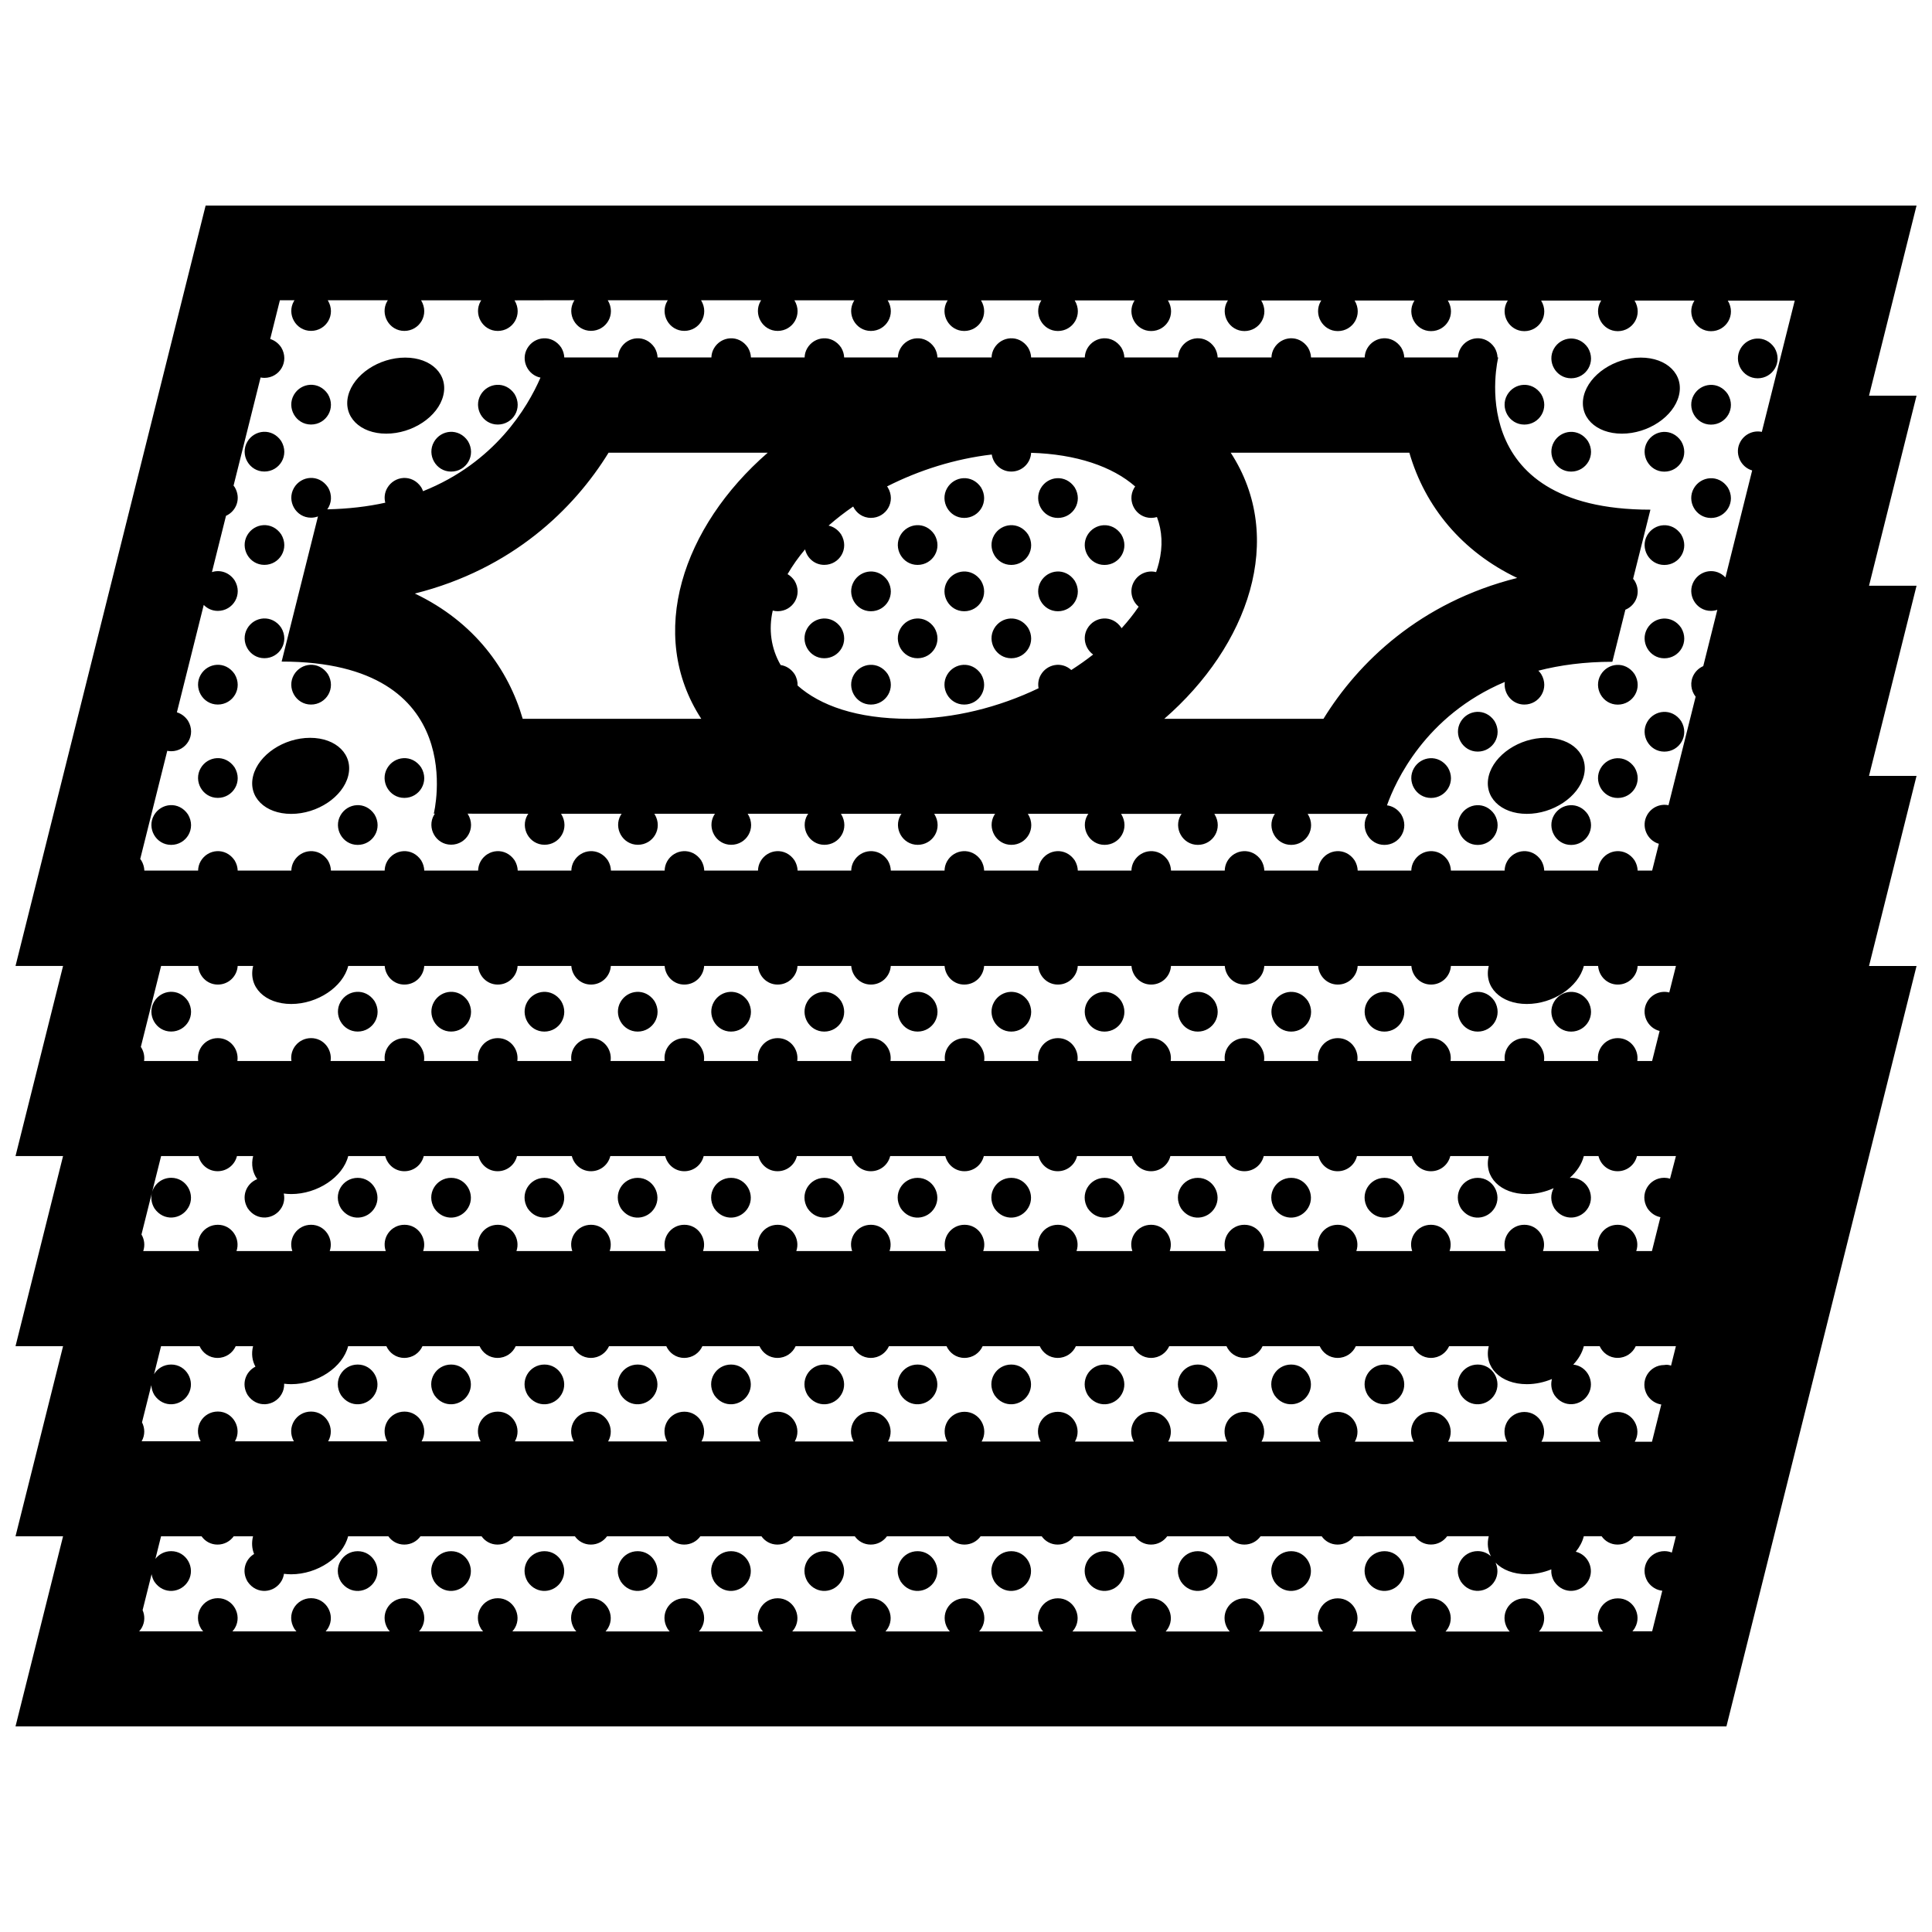 <?xml version="1.0" encoding="UTF-8"?>
<!-- Uploaded to: SVG Repo, www.svgrepo.com, Generator: SVG Repo Mixer Tools -->
<svg width="800px" height="800px" version="1.1" viewBox="144 144 512 512" xmlns="http://www.w3.org/2000/svg">
 <defs>
  <clipPath id="a">
   <path d="m148.09 198h503.81v404h-503.81z"/>
  </clipPath>
 </defs>
 <g clip-path="url(#a)">
  <path d="m243.34 562.95c-1.875 3.25-6.586 3.773-8.996 0.215-2.262-3.754 0.438-8.082 4.453-8.082 4.055-0.004 6.516 4.445 4.543 7.867zm-4.539-57.332c-4.016 0-6.715 4.324-4.453 8.082 2.414 3.559 7.125 3.027 8.996-0.223 1.969-3.41-0.492-7.859-4.543-7.859zm4.539-41.605c1.977-3.422-0.488-7.871-4.539-7.871-4.016 0-6.715 4.324-4.453 8.082 2.41 3.562 7.117 3.039 8.992-0.211zm20.211 91.066c-4.016 0-6.715 4.328-4.453 8.082 2.414 3.559 7.125 3.031 8.996-0.215 1.973-3.418-0.484-7.867-4.543-7.867zm0-49.461c-4.016 0-6.715 4.324-4.453 8.082 2.414 3.559 7.125 3.027 8.996-0.223 1.973-3.41-0.484-7.859-4.543-7.859zm4.547-41.605c1.977-3.422-0.488-7.871-4.539-7.871-4.016 0-6.715 4.324-4.453 8.082 2.41 3.562 7.117 3.039 8.992-0.211zm20.188 91.066c-4.016 0-6.715 4.328-4.453 8.082 2.414 3.559 7.125 3.031 8.996-0.215 1.969-3.418-0.492-7.867-4.543-7.867zm0-49.461c-4.016 0-6.715 4.324-4.453 8.082 2.414 3.559 7.125 3.027 8.996-0.223 1.969-3.41-0.492-7.859-4.543-7.859zm4.539-41.605c1.977-3.422-0.488-7.871-4.539-7.871-4.016 0-6.715 4.324-4.453 8.082 2.41 3.562 7.117 3.039 8.992-0.211zm20.168 91.066c-4.016 0-6.715 4.328-4.453 8.082 2.414 3.559 7.125 3.031 8.996-0.215 1.969-3.418-0.488-7.867-4.543-7.867zm0-49.461c-4.016 0-6.715 4.324-4.453 8.082 2.414 3.559 7.125 3.027 8.996-0.223 1.969-3.41-0.488-7.859-4.543-7.859zm4.539-41.605c1.977-3.422-0.488-7.871-4.539-7.871-4.016 0-6.715 4.324-4.453 8.082 2.41 3.562 7.121 3.039 8.992-0.211zm20.203 91.066c-4.016 0-6.715 4.328-4.453 8.082 2.414 3.559 7.125 3.031 8.996-0.215 1.969-3.418-0.492-7.867-4.543-7.867zm0-49.461c-4.016 0-6.715 4.324-4.453 8.082 2.414 3.559 7.125 3.027 8.996-0.223 1.969-3.41-0.492-7.859-4.543-7.859zm4.539-41.605c1.977-3.422-0.488-7.871-4.539-7.871-4.016 0-6.715 4.324-4.453 8.082 2.41 3.562 7.121 3.039 8.992-0.211zm20.188 91.066c-4.016 0-6.715 4.328-4.453 8.082 2.414 3.559 7.125 3.031 8.996-0.215 1.969-3.418-0.488-7.867-4.543-7.867zm0-49.461c-4.016 0-6.715 4.324-4.453 8.082 2.414 3.559 7.125 3.027 8.996-0.223 1.969-3.41-0.488-7.859-4.543-7.859zm4.543-41.605c1.977-3.422-0.488-7.871-4.539-7.871-4.016 0-6.715 4.324-4.453 8.082 2.406 3.562 7.117 3.039 8.992-0.211zm20.164 91.066c-4.016 0-6.715 4.328-4.453 8.082 2.414 3.559 7.125 3.031 8.996-0.215 1.969-3.418-0.488-7.867-4.543-7.867zm0-49.461c-4.016 0-6.715 4.324-4.453 8.082 2.414 3.559 7.125 3.027 8.996-0.223 1.969-3.41-0.488-7.859-4.543-7.859zm4.543-41.605c1.969-3.422-0.488-7.871-4.543-7.871-4.016 0-6.715 4.324-4.453 8.082 2.41 3.562 7.121 3.039 8.996-0.211zm20.285 91.066c-4.016 0-6.715 4.328-4.457 8.082 2.418 3.559 7.125 3.031 8.996-0.215 1.973-3.418-0.484-7.867-4.539-7.867zm0-49.461c-4.016 0-6.715 4.324-4.457 8.082 2.418 3.559 7.125 3.027 8.996-0.223 1.973-3.41-0.484-7.859-4.539-7.859zm4.539-41.605c1.977-3.422-0.488-7.871-4.539-7.871-4.016 0-6.715 4.324-4.457 8.082 2.418 3.562 7.121 3.039 8.996-0.211zm20.188 91.066c-4.016 0-6.715 4.328-4.457 8.082 2.418 3.559 7.125 3.031 8.996-0.215 1.973-3.418-0.484-7.867-4.539-7.867zm0-49.461c-4.016 0-6.715 4.324-4.457 8.082 2.418 3.559 7.125 3.027 8.996-0.223 1.973-3.41-0.484-7.859-4.539-7.859zm4.539-41.605c1.977-3.422-0.488-7.871-4.539-7.871-4.016 0-6.715 4.324-4.457 8.082 2.422 3.562 7.121 3.039 8.996-0.211zm20.168 91.066c-4.016 0-6.715 4.328-4.457 8.082 2.414 3.559 7.125 3.031 8.996-0.215 1.973-3.418-0.484-7.867-4.539-7.867zm0-49.461c-4.016 0-6.715 4.324-4.457 8.082 2.414 3.559 7.125 3.027 8.996-0.223 1.973-3.41-0.484-7.859-4.539-7.859zm4.543-41.605c1.977-3.422-0.488-7.871-4.539-7.871-4.016 0-6.715 4.324-4.457 8.082 2.41 3.562 7.121 3.039 8.996-0.211zm20.199 91.066c-4.019 0-6.715 4.328-4.453 8.082 2.414 3.559 7.117 3.031 8.992-0.215 1.973-3.418-0.488-7.867-4.539-7.867zm0-49.461c-4.019 0-6.715 4.324-4.453 8.082 2.414 3.559 7.117 3.027 8.992-0.223 1.973-3.41-0.488-7.859-4.539-7.859zm4.543-41.605c1.977-3.422-0.492-7.871-4.539-7.871-4.019 0-6.715 4.324-4.453 8.082 2.406 3.562 7.117 3.039 8.992-0.211zm20.188 91.066c-4.019 0-6.715 4.328-4.453 8.082 2.414 3.559 7.117 3.031 8.992-0.215 1.977-3.418-0.492-7.867-4.539-7.867zm0-49.461c-4.019 0-6.715 4.324-4.453 8.082 2.414 3.559 7.117 3.027 8.992-0.223 1.977-3.41-0.492-7.859-4.539-7.859zm4.539-41.605c1.977-3.422-0.492-7.871-4.539-7.871-4.019 0-6.715 4.324-4.453 8.082 2.406 3.562 7.117 3.039 8.992-0.211zm20.164 41.605c-4.016 0-6.711 4.324-4.453 8.082 2.414 3.559 7.125 3.027 8.996-0.223 1.969-3.41-0.484-7.859-4.543-7.859zm4.543-41.605c1.969-3.422-0.488-7.871-4.543-7.871-4.016 0-6.711 4.324-4.453 8.082 2.418 3.562 7.121 3.039 8.996-0.211zm69.652-219.76c4.016 0 6.715-4.328 4.453-8.086-2.414-3.559-7.125-3.027-8.996 0.215-1.973 3.422 0.488 7.871 4.543 7.871zm-16.914 4.406c-1.977 3.422 0.488 7.871 4.539 7.871 4.016 0 6.723-4.328 4.457-8.082-2.41-3.562-7.121-3.035-8.996 0.211zm0 24.738c-1.977 3.414 0.488 7.871 4.539 7.871 4.016 0 6.723-4.328 4.457-8.086-2.41-3.562-7.121-3.027-8.996 0.215zm-12.363-12.277c-1.969 3.422 0.492 7.871 4.543 7.871 4.016 0 6.715-4.328 4.453-8.082-2.41-3.562-7.121-3.039-8.996 0.211zm0 24.73c-1.969 3.422 0.492 7.871 4.543 7.871 4.016 0 6.715-4.324 4.453-8.082-2.41-3.562-7.121-3.031-8.996 0.211zm0 24.734c-1.969 3.422 0.492 7.871 4.543 7.871 4.016 0 6.715-4.328 4.453-8.086-2.41-3.559-7.121-3.031-8.996 0.215zm0 24.734c-1.969 3.422 0.492 7.871 4.543 7.871 4.016 0 6.715-4.328 4.453-8.086-2.41-3.559-7.121-3.027-8.996 0.215zm-12.34-12.457c-1.98 3.422 0.484 7.871 4.535 7.871 4.019 0 6.723-4.328 4.457-8.082-2.414-3.562-7.121-3.035-8.992 0.211zm0 24.738c-1.98 3.422 0.484 7.871 4.535 7.871 4.019 0 6.723-4.324 4.457-8.082-2.414-3.562-7.121-3.035-8.992 0.211zm-7.824-103.35c4.016 0 6.715-4.328 4.453-8.086-2.414-3.559-7.125-3.027-8.996 0.215-1.969 3.422 0.488 7.871 4.543 7.871zm0 24.73c4.016 0 6.715-4.328 4.453-8.082-2.414-3.559-7.125-3.031-8.996 0.215-1.969 3.418 0.488 7.867 4.543 7.867zm-4.543 91.07c-1.969 3.422 0.492 7.871 4.543 7.871 4.016 0 6.715-4.324 4.453-8.082-2.418-3.562-7.121-3.035-8.996 0.211zm4.543 57.34c4.016 0 6.715-4.328 4.453-8.086-2.414-3.551-7.125-3.027-8.996 0.223-1.969 3.414 0.488 7.863 4.543 7.863zm-12.398-160.87c4.019 0 6.723-4.328 4.457-8.082-2.414-3.559-7.125-3.031-8.992 0.215-1.977 3.422 0.48 7.867 4.535 7.867zm-12.355 86.664c4.016 0 6.715-4.328 4.453-8.086-2.414-3.559-7.117-3.027-8.992 0.215-1.977 3.422 0.48 7.871 4.539 7.871zm-4.539 16.863c-1.977 3.422 0.488 7.871 4.539 7.871 4.016 0 6.715-4.324 4.453-8.082-2.418-3.562-7.121-3.035-8.992 0.211zm4.539 57.34c4.016 0 6.715-4.328 4.453-8.086-2.414-3.551-7.117-3.027-8.992 0.223-1.977 3.414 0.48 7.863 4.539 7.863zm-16.906-69.793c-1.98 3.422 0.484 7.871 4.535 7.871 4.019 0 6.723-4.324 4.457-8.082-2.41-3.562-7.121-3.035-8.992 0.211zm-7.824 69.793c4.016 0 6.715-4.328 4.453-8.086-2.414-3.551-7.117-3.027-8.992 0.223-1.973 3.414 0.484 7.863 4.539 7.863zm-24.703 0c4.016 0 6.715-4.328 4.453-8.086-2.414-3.551-7.117-3.027-8.992 0.223-1.977 3.414 0.48 7.863 4.539 7.863zm-24.75 0c4.019 0 6.715-4.328 4.453-8.086-2.414-3.551-7.117-3.027-8.992 0.223-1.973 3.414 0.488 7.863 4.539 7.863zm-29.266-131.54c-1.977 3.422 0.492 7.871 4.539 7.871 4.019 0 6.715-4.324 4.453-8.082-2.41-3.562-7.117-3.031-8.992 0.211zm4.539 131.54c4.019 0 6.715-4.328 4.453-8.086-2.414-3.551-7.117-3.027-8.992 0.223-1.973 3.414 0.488 7.863 4.539 7.863zm-16.883-144c-1.977 3.414 0.488 7.871 4.539 7.871 4.016 0 6.723-4.328 4.457-8.086-2.422-3.562-7.121-3.027-8.996 0.215zm0 24.734c-1.977 3.414 0.488 7.871 4.539 7.871 4.016 0 6.723-4.328 4.457-8.086-2.422-3.566-7.121-3.031-8.996 0.215zm-12.363-12.281c-1.969 3.422 0.492 7.871 4.543 7.871 4.016 0 6.711-4.324 4.449-8.082-2.41-3.562-7.117-3.031-8.992 0.211zm0 24.734c-1.969 3.422 0.492 7.871 4.543 7.871 4.016 0 6.711-4.328 4.449-8.086-2.41-3.559-7.117-3.031-8.992 0.215zm4.547 106.81c4.016 0 6.711-4.328 4.449-8.086-2.414-3.551-7.117-3.027-8.992 0.223-1.973 3.414 0.484 7.863 4.543 7.863zm-17.012-144c-1.977 3.414 0.484 7.871 4.539 7.871 4.016 0 6.715-4.328 4.457-8.086-2.41-3.562-7.125-3.027-8.996 0.215zm0 24.734c-1.977 3.414 0.484 7.871 4.539 7.871 4.016 0 6.715-4.328 4.457-8.086-2.41-3.566-7.125-3.031-8.996 0.215zm0 24.73c-1.977 3.422 0.484 7.871 4.539 7.871 4.016 0 6.715-4.328 4.457-8.082-2.41-3.562-7.125-3.035-8.996 0.211zm-12.363-37.012c-1.977 3.422 0.488 7.871 4.539 7.871 4.016 0 6.715-4.324 4.453-8.082-2.41-3.562-7.117-3.031-8.992 0.211zm0 24.734c-1.977 3.422 0.488 7.871 4.539 7.871 4.016 0 6.715-4.328 4.453-8.086-2.41-3.559-7.117-3.031-8.992 0.215zm4.547 106.81c4.016 0 6.715-4.328 4.453-8.086-2.414-3.551-7.125-3.027-8.996 0.223-1.973 3.414 0.484 7.863 4.543 7.863zm-16.91-119.26c-1.977 3.414 0.484 7.871 4.539 7.871 4.016 0 6.715-4.328 4.457-8.086-2.414-3.566-7.125-3.031-8.996 0.215zm0 24.73c-1.977 3.422 0.484 7.871 4.539 7.871 4.016 0 6.715-4.328 4.457-8.082-2.414-3.562-7.125-3.035-8.996 0.211zm-12.363-12.277c-1.977 3.422 0.488 7.871 4.539 7.871 4.019 0 6.715-4.328 4.457-8.086-2.414-3.559-7.121-3.031-8.996 0.215zm4.539 106.81c4.019 0 6.715-4.328 4.457-8.086-2.414-3.551-7.125-3.027-8.996 0.223-1.973 3.414 0.488 7.863 4.539 7.863zm-24.707 0c4.016 0 6.715-4.328 4.453-8.086-2.414-3.551-7.125-3.027-8.996 0.223-1.969 3.414 0.488 7.863 4.543 7.863zm-24.742 0c4.016 0 6.715-4.328 4.453-8.086-2.414-3.551-7.125-3.027-8.992 0.223-1.973 3.414 0.488 7.863 4.539 7.863zm-24.727 0c4.016 0 6.715-4.328 4.453-8.086-2.414-3.551-7.125-3.027-8.996 0.223-1.969 3.414 0.492 7.863 4.543 7.863zm-12.344-160.87c4.016 0 6.715-4.328 4.453-8.082-2.414-3.559-7.125-3.031-8.996 0.215-1.969 3.422 0.488 7.867 4.543 7.867zm-16.902 4.594c-1.977 3.422 0.488 7.871 4.539 7.871 4.016 0 6.715-4.328 4.453-8.082-2.41-3.562-7.121-3.039-8.992 0.211zm4.539 156.27c4.016 0 6.715-4.328 4.453-8.086-2.414-3.551-7.125-3.027-8.992 0.223-1.973 3.414 0.484 7.863 4.539 7.863zm-16.941-69.793c-1.977 3.422 0.488 7.871 4.539 7.871 4.016 0 6.715-4.324 4.453-8.082-2.406-3.562-7.117-3.035-8.992 0.211zm-12.359 12.453c-1.977 3.422 0.488 7.871 4.539 7.871 4.016 0 6.715-4.324 4.453-8.082-2.414-3.562-7.121-3.035-8.992 0.211zm4.539 57.34c4.016 0 6.715-4.328 4.453-8.086-2.414-3.551-7.125-3.027-8.992 0.223-1.977 3.414 0.484 7.863 4.539 7.863zm-12.367-160.87c4.016 0 6.715-4.328 4.453-8.082-2.414-3.559-7.125-3.031-8.996 0.215-1.973 3.422 0.492 7.867 4.543 7.867zm4.457 66.125c-2.414-3.559-7.125-3.031-8.996 0.215-1.977 3.422 0.488 7.871 4.539 7.871 4.019-0.004 6.715-4.332 4.457-8.086zm-16.816-53.668c4.016 0 6.715-4.328 4.453-8.082-2.414-3.559-7.125-3.031-8.992 0.215-1.977 3.418 0.484 7.867 4.539 7.867zm0 24.734c4.016 0 6.715-4.324 4.453-8.082-2.414-3.559-7.125-3.027-8.992 0.215-1.977 3.422 0.484 7.867 4.539 7.867zm4.453 16.648c-2.414-3.559-7.125-3.027-8.992 0.215-1.977 3.422 0.488 7.871 4.539 7.871 4.016 0 6.715-4.328 4.453-8.086zm-21.34 12.496c-1.977 3.422 0.488 7.871 4.539 7.871 4.016 0 6.715-4.328 4.453-8.082-2.414-3.562-7.125-3.035-8.992 0.211zm0 24.738c-1.977 3.422 0.488 7.871 4.539 7.871 4.016 0 6.715-4.324 4.453-8.082-2.414-3.562-7.125-3.035-8.992 0.211zm-12.363 12.453c-1.977 3.422 0.488 7.871 4.539 7.871 4.016 0 6.715-4.324 4.453-8.082-2.414-3.562-7.117-3.035-8.992 0.211zm4.539 57.34c4.016 0 6.715-4.328 4.453-8.086-2.414-3.551-7.125-3.027-8.996 0.223-1.973 3.414 0.492 7.863 4.543 7.863zm392.02-138.29-4.586 18.305c0.137 0.16 0.266 0.328 0.395 0.508 1.855 3.082 0.367 6.543-2.445 7.691l-3.449 13.793c-7.379 0-13.875 0.883-19.613 2.359 0.266 0.266 0.523 0.555 0.746 0.898 2.262 3.758-0.438 8.082-4.457 8.082-3.336 0-5.586-3.023-5.176-6-21.121 8.922-29.031 26.492-31.227 32.707 1.402 0.18 2.781 0.941 3.769 2.402 2.262 3.758-0.438 8.082-4.453 8.082-4.055 0-6.516-4.449-4.539-7.871 0.074-0.121 0.152-0.238 0.238-0.352h-16.055c0.031 0.051 0.07 0.09 0.105 0.137 2.262 3.758-0.438 8.082-4.453 8.082-4.055 0-6.516-4.449-4.539-7.871 0.074-0.121 0.152-0.238 0.238-0.352h-16.082c0.031 0.051 0.07 0.09 0.102 0.137 2.262 3.758-0.434 8.082-4.453 8.082-4.055 0-6.516-4.449-4.539-7.871 0.074-0.121 0.156-0.238 0.238-0.352h-16.066c0.031 0.051 0.07 0.09 0.102 0.137 2.262 3.758-0.434 8.082-4.453 8.082-4.051 0-6.516-4.449-4.539-7.871 0.07-0.121 0.156-0.238 0.238-0.352h-16.055c0.035 0.051 0.074 0.09 0.105 0.137 2.262 3.758-0.434 8.082-4.449 8.082-4.055 0-6.516-4.449-4.543-7.871 0.07-0.121 0.156-0.238 0.238-0.352h-16.168c0.035 0.051 0.07 0.09 0.105 0.137 2.262 3.758-0.438 8.082-4.453 8.082-4.055 0-6.516-4.449-4.539-7.871 0.07-0.121 0.156-0.238 0.238-0.352h-16.07c0.035 0.051 0.07 0.09 0.105 0.137 2.262 3.758-0.438 8.082-4.457 8.082-4.051 0-6.516-4.449-4.539-7.871 0.07-0.121 0.156-0.238 0.238-0.352h-16.055c0.035 0.051 0.07 0.09 0.105 0.137 2.262 3.758-0.438 8.082-4.453 8.082-4.055 0-6.516-4.449-4.539-7.871 0.07-0.121 0.156-0.238 0.238-0.352h-16.086c0.035 0.051 0.074 0.09 0.105 0.137 2.262 3.758-0.438 8.082-4.453 8.082-4.051 0-6.516-4.449-4.539-7.871 0.07-0.121 0.156-0.238 0.238-0.352h-16.078c0.035 0.051 0.07 0.09 0.105 0.137 2.262 3.758-0.438 8.082-4.453 8.082-4.051 0-6.516-4.449-4.539-7.871 0.07-0.121 0.156-0.238 0.238-0.352l-16.113-0.016c0.035 0.051 0.074 0.09 0.105 0.137 2.262 3.758-0.438 8.082-4.453 8.082-4.055 0-6.516-4.449-4.539-7.871 0.07-0.121 0.156-0.238 0.238-0.352h-0.297s10.062-40.305-40.32-40.305l9.629-38.465c-0.562 0.207-1.184 0.332-1.832 0.332-4.055 0-6.516-4.449-4.539-7.871 1.875-3.246 6.578-3.777 8.996-0.215 1.238 2.055 0.984 4.281-0.152 5.875 5.617-0.121 10.734-0.734 15.367-1.758-0.328-1.258-0.203-2.644 0.52-3.894 1.875-3.246 6.586-3.777 8.996-0.215 0.211 0.348 0.363 0.707 0.492 1.059 19.059-7.598 27.703-22.223 31.121-30.098-3.41-0.684-5.301-4.641-3.5-7.754 1.875-3.25 6.586-3.777 8.996-0.215 0.523 0.867 0.77 1.762 0.812 2.629h14.242c0.023-0.816 0.23-1.637 0.68-2.414 1.875-3.25 6.578-3.777 8.992-0.215 0.523 0.867 0.77 1.762 0.812 2.629h14.258c0.023-0.816 0.23-1.637 0.68-2.414 1.875-3.25 6.586-3.777 8.996-0.215 0.523 0.867 0.766 1.762 0.805 2.629h14.223c0.023-0.816 0.23-1.637 0.68-2.414 1.875-3.25 6.578-3.777 8.996-0.215 0.523 0.867 0.77 1.762 0.805 2.629h14.242c0.023-0.816 0.23-1.637 0.68-2.414 1.875-3.25 6.578-3.777 8.996-0.215 0.523 0.867 0.77 1.762 0.805 2.629h14.344c0.023-0.816 0.238-1.637 0.68-2.414 1.875-3.25 6.586-3.777 8.992-0.215 0.523 0.867 0.77 1.762 0.812 2.629h14.223c0.023-0.816 0.238-1.637 0.68-2.414 1.875-3.25 6.586-3.777 8.992-0.215 0.523 0.867 0.77 1.762 0.812 2.629h14.242c0.023-0.816 0.238-1.637 0.68-2.414 1.875-3.25 6.586-3.777 8.992-0.215 0.523 0.867 0.77 1.762 0.812 2.629h14.254c0.031-0.816 0.238-1.637 0.684-2.414 1.875-3.25 6.578-3.777 8.992-0.215 0.523 0.867 0.77 1.762 0.812 2.629h14.219c0.031-0.816 0.238-1.637 0.684-2.414 1.875-3.25 6.578-3.777 8.992-0.215 0.523 0.867 0.77 1.762 0.812 2.629h14.238c0.031-0.816 0.238-1.637 0.684-2.414 1.875-3.25 6.578-3.777 8.992-0.215 0.523 0.867 0.77 1.762 0.812 2.629h0.176c0.004 0.039-10.055 40.344 40.328 40.344zm-140.14 31.406c1.684-1.844 3.195-3.754 4.519-5.707-1.859-1.559-2.57-4.348-1.223-6.664 1.219-2.117 3.648-3.066 5.848-2.5 0.289-0.828 0.539-1.652 0.746-2.488 1.098-4.394 0.855-8.473-0.523-12.105-0.484 0.141-0.992 0.223-1.531 0.223-4.055 0-6.516-4.449-4.539-7.871 0.098-0.16 0.195-0.312 0.301-0.457-6.012-5.285-15.598-8.566-27.574-8.918-0.133 2.684-2.344 4.969-5.254 4.969-2.785 0-4.812-2.098-5.176-4.516-9.699 1.125-19.25 4.137-27.754 8.457 0.066 0.086 0.133 0.156 0.191 0.246 2.262 3.758-0.438 8.086-4.457 8.086-2.18 0-3.891-1.289-4.711-3.012-2.312 1.586-4.492 3.281-6.519 5.059 1.25 0.273 2.438 1.023 3.32 2.324 2.262 3.758-0.438 8.082-4.457 8.082-2.625 0-4.57-1.867-5.09-4.109-1.785 2.109-3.332 4.312-4.641 6.566 0.684 0.402 1.32 0.969 1.844 1.738 2.262 3.758-0.438 8.086-4.453 8.086-0.457 0-0.898-0.066-1.316-0.172-1.137 4.938-0.484 9.98 2.09 14.434 1.371 0.203 2.711 0.957 3.68 2.387 0.609 1.008 0.848 2.051 0.812 3.047 5.926 5.262 15.637 8.816 29.539 8.816 11.809 0 23.805-3.047 34.324-8.098-0.215-1.16-0.059-2.414 0.594-3.547 1.656-2.871 5.535-3.613 8.074-1.281 2.023-1.301 3.965-2.664 5.793-4.106-2.074-1.496-2.934-4.453-1.527-6.891 1.875-3.246 6.586-3.777 8.992-0.215 0.031 0.043 0.051 0.094 0.078 0.137zm-93.773-46.52h-42.184c-9.176 14.918-25.559 30.859-51.34 37.328 15.809 7.547 24.812 20.152 28.582 33.195h47.324c-14.602-22.461-4.91-50.926 17.617-70.523zm198.61 33.195c-14.641-6.988-24.434-18.867-28.582-33.195h-47.34c14.773 22.723 4.648 51.168-17.602 70.523h42.184c9.18-14.918 25.566-30.859 51.34-37.328zm105.83-48.316-12.594 50.383h12.594l-12.594 50.383h12.594l-12.594 50.383h12.594l-50.383 201.52-453.41-0.008 12.602-50.383-12.602 0.004 12.602-50.375h-12.602l12.598-50.383h-12.598l12.602-50.383-12.602 0.004 50.383-201.52h453.41l-12.594 50.383h12.59zm-470.58 172.59c0.727 1.078 1.055 2.414 0.855 3.738h14.355c-0.508-3.129 1.898-6.062 5.203-6.062 3.367 0 5.621 3.059 5.168 6.062h14.332c-0.508-3.129 1.898-6.062 5.203-6.062 3.367 0 5.621 3.059 5.168 6.062h14.383c-0.508-3.129 1.895-6.062 5.203-6.062 3.367 0 5.621 3.059 5.168 6.062h14.359c-0.508-3.129 1.895-6.062 5.203-6.062 3.367 0 5.621 3.059 5.168 6.062h14.34c-0.508-3.129 1.895-6.062 5.203-6.062 3.359 0 5.621 3.059 5.168 6.062h14.367c-0.508-3.129 1.898-6.062 5.203-6.062 3.367 0 5.621 3.059 5.168 6.062h14.359c-0.508-3.129 1.898-6.062 5.203-6.062 3.367 0 5.621 3.059 5.168 6.062h14.34c-0.508-3.129 1.898-6.062 5.203-6.062 3.367 0 5.621 3.059 5.168 6.062h14.453c-0.508-3.129 1.895-6.062 5.203-6.062 3.367 0 5.621 3.059 5.168 6.062h14.359c-0.516-3.129 1.898-6.062 5.203-6.062 3.367 0 5.617 3.059 5.164 6.062h14.34c-0.516-3.129 1.898-6.062 5.203-6.062 3.359 0 5.617 3.059 5.164 6.062h14.367c-0.508-3.129 1.898-6.062 5.203-6.062 3.367 0 5.621 3.059 5.164 6.062h14.359c-0.508-3.129 1.898-6.062 5.203-6.062 3.367 0 5.621 3.059 5.164 6.062h14.34c-0.508-3.129 1.898-6.062 5.203-6.062 3.367 0 5.617 3.059 5.164 6.062h14.395c-0.516-3.129 1.895-6.062 5.199-6.062 3.359 0 5.621 3.059 5.168 6.062h14.359c-0.516-3.129 1.895-6.062 5.199-6.062 3.367 0 5.621 3.059 5.168 6.062h3.926l1.988-7.961c-3.273-0.797-5.059-4.66-3.293-7.707 1.219-2.117 3.641-3.062 5.856-2.492l1.766-7.027h-10.152c-0.152 2.672-2.359 4.934-5.262 4.934-2.938 0-5.027-2.344-5.211-4.934h-3.785c-1.402 5.566-8.137 10.078-15.105 10.078-6.957 0-11.48-4.508-10.086-10.078h-10.039c-0.152 2.672-2.359 4.934-5.262 4.934-2.938 0-5.027-2.344-5.211-4.934h-14.234c-0.156 2.672-2.363 4.934-5.266 4.934-2.938 0-5.027-2.344-5.211-4.934h-14.273c-0.145 2.672-2.352 4.934-5.254 4.934-2.941 0-5.027-2.344-5.215-4.934h-14.258c-0.145 2.672-2.352 4.934-5.254 4.934-2.941 0-5.027-2.344-5.215-4.934h-14.234c-0.152 2.672-2.359 4.934-5.262 4.934-2.941 0-5.031-2.344-5.215-4.934h-14.344c-0.156 2.672-2.359 4.934-5.262 4.934-2.938 0-5.031-2.344-5.215-4.934h-14.258c-0.156 2.672-2.359 4.934-5.262 4.934-2.938 0-5.031-2.344-5.215-4.934h-14.238c-0.156 2.672-2.359 4.934-5.262 4.934-2.938 0-5.027-2.344-5.211-4.934h-14.273c-0.152 2.672-2.359 4.934-5.254 4.934-2.938 0-5.031-2.344-5.215-4.934h-14.258c-0.152 2.672-2.359 4.934-5.254 4.934-2.938 0-5.031-2.344-5.215-4.934h-14.238c-0.152 2.672-2.352 4.934-5.254 4.934-2.938 0-5.031-2.344-5.215-4.934h-14.273c-0.156 2.672-2.359 4.934-5.262 4.934-2.938 0-5.031-2.344-5.215-4.934h-9.668c-1.402 5.566-8.141 10.078-15.105 10.078-6.961 0-11.488-4.508-10.086-10.078h-4.106c-0.152 2.672-2.359 4.934-5.254 4.934-2.938 0-5.031-2.344-5.215-4.934h-9.824zm395.96 153.95c-0.195 0.336-0.434 0.645-0.68 0.922h5.234l2.684-10.746c-1.441-0.156-2.863-0.922-3.879-2.414-2.262-3.754 0.438-8.082 4.457-8.082 0.707 0 1.359 0.141 1.953 0.383l1.078-4.328h-11.164c-0.941 1.32-2.481 2.207-4.297 2.207-1.82 0-3.316-0.906-4.231-2.207h-4.715c-0.363 1.465-1.109 2.848-2.121 4.102 3.289 0.789 5.066 4.656 3.305 7.707-1.875 3.25-6.586 3.773-8.996 0.215-0.648-1.078-0.875-2.195-0.797-3.25-2.023 0.82-4.246 1.293-6.492 1.293-3.551 0-6.465-1.176-8.289-3.062 0.68 1.473 0.715 3.246-0.188 4.801-1.875 3.25-6.586 3.773-8.996 0.215-2.258-3.754 0.438-8.082 4.453-8.082 1.406 0 2.613 0.539 3.512 1.375-0.816-1.547-1.074-3.367-0.578-5.324h-11.027c-0.945 1.32-2.484 2.207-4.301 2.207-1.82 0-3.316-0.906-4.231-2.207l-16.195 0.012c-0.945 1.32-2.484 2.207-4.301 2.207-1.82 0-3.316-0.906-4.231-2.207h-16.184c-0.941 1.32-2.481 2.207-4.297 2.207-1.82 0-3.316-0.906-4.231-2.207h-16.219c-0.941 1.32-2.481 2.207-4.293 2.207-1.82 0-3.316-0.906-4.238-2.207h-16.203c-0.938 1.32-2.481 2.207-4.293 2.207-1.82 0-3.316-0.906-4.238-2.207h-16.176c-0.941 1.32-2.481 2.207-4.293 2.207-1.824 0-3.316-0.906-4.238-2.207h-16.293c-0.941 1.32-2.484 2.207-4.297 2.207-1.82 0-3.316-0.906-4.238-2.207h-16.199c-0.941 1.32-2.481 2.207-4.297 2.207-1.82 0-3.316-0.906-4.238-2.207h-16.176c-0.941 1.32-2.481 2.207-4.293 2.207-1.82 0-3.316-0.906-4.231-2.207h-16.211c-0.941 1.32-2.481 2.207-4.293 2.207-1.82 0-3.316-0.906-4.238-2.207h-16.199c-0.941 1.32-2.481 2.207-4.293 2.207-1.82 0-3.316-0.906-4.238-2.207h-16.176c-0.941 1.32-2.481 2.207-4.293 2.207-1.824 0-3.316-0.906-4.238-2.207h-10.652c-1.402 5.57-8.141 10.078-15.105 10.078-0.656 0-1.285-0.055-1.895-0.125-0.09 0.629-0.293 1.266-0.637 1.863-1.875 3.25-6.586 3.773-8.996 0.215-1.688-2.812-0.609-5.93 1.719-7.332-0.574-1.402-0.707-2.996-0.277-4.699h-5.125c-0.941 1.32-2.481 2.207-4.293 2.207-1.824 0-3.316-0.906-4.238-2.207h-10.723l-1.496 5.984c0.945-1.223 2.438-2.035 4.18-2.035 4.055 0 6.516 4.449 4.539 7.871-1.875 3.25-6.586 3.773-8.996 0.215-0.395-0.648-0.625-1.32-0.734-1.984l-2.383 9.527c0.629 1.445 0.637 3.176-0.242 4.699-0.195 0.336-0.43 0.645-0.68 0.922h16.977c-0.195-0.215-0.387-0.441-0.562-0.707-2.262-3.754 0.438-8.082 4.453-8.082 4.055 0 6.516 4.449 4.543 7.871-0.195 0.336-0.43 0.645-0.684 0.922h16.957c-0.195-0.215-0.387-0.441-0.562-0.707-2.262-3.754 0.438-8.082 4.453-8.082 4.055 0 6.516 4.449 4.539 7.871-0.195 0.336-0.43 0.645-0.68 0.922h17.004c-0.203-0.215-0.387-0.441-0.562-0.707-2.262-3.754 0.434-8.082 4.453-8.082 4.055 0 6.516 4.449 4.539 7.871-0.195 0.336-0.43 0.645-0.684 0.922h16.977c-0.203-0.215-0.387-0.441-0.562-0.707-2.262-3.754 0.438-8.082 4.453-8.082 4.055 0 6.516 4.449 4.539 7.871-0.195 0.336-0.43 0.645-0.684 0.922h16.957c-0.195-0.215-0.387-0.441-0.562-0.707-2.262-3.754 0.438-8.082 4.453-8.082 4.051 0 6.516 4.449 4.539 7.871-0.195 0.336-0.43 0.645-0.68 0.922h16.992c-0.195-0.215-0.387-0.441-0.562-0.707-2.262-3.754 0.438-8.082 4.453-8.082 4.055 0 6.516 4.449 4.543 7.871-0.195 0.336-0.43 0.645-0.684 0.922h16.977c-0.195-0.215-0.387-0.441-0.562-0.707-2.262-3.754 0.438-8.082 4.453-8.082 4.055 0 6.516 4.449 4.543 7.871-0.195 0.336-0.43 0.645-0.684 0.922h16.957c-0.203-0.215-0.395-0.441-0.562-0.707-2.262-3.754 0.438-8.082 4.453-8.082 4.055 0 6.516 4.449 4.539 7.871-0.195 0.336-0.43 0.645-0.68 0.922h17.074c-0.203-0.215-0.387-0.441-0.562-0.707-2.262-3.754 0.438-8.082 4.453-8.082 4.055 0 6.516 4.449 4.539 7.871-0.195 0.336-0.43 0.645-0.684 0.922h16.977c-0.195-0.215-0.383-0.441-0.559-0.707-2.262-3.754 0.438-8.082 4.457-8.082 4.055 0 6.516 4.449 4.535 7.871-0.195 0.336-0.43 0.645-0.68 0.922h16.953c-0.195-0.215-0.383-0.441-0.559-0.707-2.262-3.754 0.438-8.082 4.457-8.082 4.055 0 6.516 4.449 4.535 7.871-0.195 0.336-0.43 0.645-0.68 0.922h16.988c-0.195-0.215-0.387-0.441-0.559-0.707-2.262-3.754 0.438-8.082 4.453-8.082 4.055 0 6.516 4.449 4.539 7.871-0.191 0.336-0.43 0.645-0.684 0.922h16.977c-0.195-0.215-0.387-0.441-0.562-0.707-2.258-3.754 0.441-8.082 4.457-8.082 4.055 0 6.516 4.449 4.539 7.871-0.191 0.336-0.43 0.645-0.684 0.922h16.957c-0.195-0.215-0.387-0.441-0.562-0.707-2.258-3.754 0.441-8.082 4.457-8.082 4.055 0 6.516 4.449 4.539 7.871-0.195 0.336-0.43 0.645-0.684 0.922h17.012c-0.195-0.215-0.387-0.441-0.559-0.707-2.262-3.754 0.434-8.082 4.453-8.082 4.055 0 6.516 4.449 4.539 7.871-0.195 0.336-0.434 0.645-0.68 0.922h16.973c-0.195-0.215-0.387-0.441-0.559-0.707-2.262-3.754 0.434-8.082 4.453-8.082 4.07-0.066 6.531 4.383 4.559 7.797zm-383.37-111.39c-1.875 3.25-6.586 3.773-8.996 0.215-0.82-1.367-0.984-2.812-0.664-4.098l-2.762 11.039c0.766 1.289 0.984 2.887 0.465 4.394h14.812c-1.199-3.449 1.34-6.969 4.961-6.969 3.707 0 6.07 3.715 4.941 6.969h14.801c-1.195-3.449 1.344-6.969 4.969-6.969 3.707 0 6.07 3.715 4.938 6.969h14.852c-1.195-3.449 1.344-6.969 4.969-6.969 3.707 0 6.07 3.715 4.938 6.969h14.82c-1.195-3.449 1.344-6.969 4.969-6.969 3.707 0 6.07 3.715 4.938 6.969h14.801c-1.199-3.449 1.344-6.969 4.969-6.969 3.707 0 6.07 3.715 4.938 6.969h14.836c-1.199-3.449 1.34-6.969 4.961-6.969 3.707 0 6.07 3.715 4.941 6.969h14.82c-1.199-3.449 1.34-6.969 4.961-6.969 3.707 0 6.07 3.715 4.941 6.969h14.801c-1.195-3.449 1.344-6.969 4.969-6.969 3.707 0 6.07 3.715 4.938 6.969h14.918c-1.195-3.449 1.344-6.969 4.969-6.969 3.707 0 6.074 3.715 4.938 6.969h14.82c-1.195-3.449 1.344-6.969 4.969-6.969 3.703 0 6.07 3.715 4.938 6.969h14.801c-1.199-3.449 1.344-6.969 4.969-6.969 3.703 0 6.066 3.715 4.938 6.969h14.832c-1.195-3.449 1.344-6.969 4.961-6.969 3.707 0 6.07 3.715 4.938 6.969h14.82c-1.195-3.449 1.344-6.969 4.961-6.969 3.707 0 6.07 3.715 4.938 6.969h14.801c-1.188-3.449 1.352-6.969 4.969-6.969 3.707 0 6.07 3.715 4.938 6.969h14.855c-1.199-3.449 1.34-6.969 4.961-6.969 3.703 0 6.07 3.715 4.938 6.969h14.82c-1.199-3.449 1.34-6.969 4.961-6.969 3.703 0 6.07 3.715 4.938 6.969h4.156l2.246-8.988c-1.289-0.25-2.523-1.008-3.441-2.352-2.262-3.758 0.438-8.082 4.457-8.082 0.539 0 1.055 0.086 1.535 0.23l1.562-5.988h-10.332c-0.539 2.254-2.559 4.019-5.129 4.019-2.59 0-4.519-1.82-5.066-4.019h-3.879c-0.539 2.156-1.891 4.144-3.738 5.785 0.125-0.012 0.258-0.023 0.383-0.023 4.055 0 6.516 4.449 4.539 7.871-1.875 3.25-6.586 3.773-8.996 0.215-1.102-1.828-1.02-3.797-0.188-5.336-2.188 0.984-4.625 1.562-7.106 1.562-6.957 0-11.48-4.504-10.086-10.07h-10.203c-0.539 2.254-2.559 4.019-5.129 4.019-2.59 0-4.519-1.82-5.066-4.019h-14.535c-0.539 2.254-2.559 4.019-5.129 4.019-2.59 0-4.519-1.82-5.066-4.019l-14.512-0.004c-0.539 2.254-2.559 4.019-5.129 4.019-2.59 0-4.516-1.82-5.066-4.019h-14.543c-0.539 2.254-2.562 4.019-5.129 4.019-2.59 0-4.523-1.82-5.074-4.019h-14.531c-0.539 2.254-2.562 4.019-5.129 4.019-2.59 0-4.523-1.82-5.074-4.019h-14.508c-0.539 2.254-2.559 4.019-5.129 4.019-2.59 0-4.523-1.82-5.074-4.019h-14.609c-0.539 2.254-2.559 4.019-5.129 4.019-2.59 0-4.519-1.82-5.066-4.019h-14.531c-0.539 2.254-2.559 4.019-5.129 4.019-2.59 0-4.519-1.82-5.066-4.019h-14.508c-0.539 2.254-2.559 4.019-5.129 4.019-2.59 0-4.519-1.82-5.066-4.019h-14.547c-0.539 2.254-2.562 4.019-5.129 4.019-2.59 0-4.523-1.82-5.074-4.019h-14.531c-0.539 2.254-2.562 4.019-5.129 4.019-2.59 0-4.523-1.82-5.074-4.019h-14.508c-0.539 2.254-2.559 4.019-5.129 4.019-2.59 0-4.523-1.82-5.074-4.019h-9.812c-1.402 5.566-8.141 10.07-15.105 10.07-0.684 0-1.34-0.055-1.977-0.137 0.266 1.203 0.121 2.508-0.559 3.691-1.875 3.25-6.586 3.773-8.996 0.215-1.875-3.109-0.336-6.606 2.519-7.719-1.211-1.699-1.664-3.82-1.078-6.125h-4.289c-0.539 2.254-2.559 4.019-5.129 4.019-2.59 0-4.523-1.82-5.074-4.019l-9.898 0.004-2.398 9.574c0.613-2.156 2.594-3.812 5.078-3.812 4.059 0.004 6.516 4.445 4.547 7.867zm392.93 41.906 1.289-5.16h-10.637c-0.812 1.797-2.621 3.109-4.82 3.109-2.223 0-3.953-1.34-4.75-3.109h-4.191c-0.441 1.777-1.438 3.445-2.805 4.891 3.719 0.383 5.871 4.57 3.988 7.828-1.875 3.25-6.586 3.777-8.996 0.223-0.852-1.414-0.996-2.918-0.637-4.231-2.07 0.863-4.348 1.367-6.656 1.367-6.957 0-11.48-4.5-10.086-10.07h-10.508c-0.805 1.797-2.613 3.109-4.82 3.109-2.215 0-3.953-1.34-4.75-3.109h-15.156c-0.805 1.797-2.613 3.109-4.82 3.109-2.215 0-3.953-1.34-4.75-3.109h-15.141c-0.805 1.797-2.613 3.109-4.82 3.109-2.215 0-3.953-1.34-4.75-3.109h-15.168c-0.805 1.797-2.613 3.109-4.816 3.109-2.223 0-3.961-1.34-4.758-3.109h-15.164c-0.805 1.797-2.613 3.109-4.816 3.109-2.223 0-3.961-1.34-4.758-3.109h-15.133c-0.805 1.797-2.609 3.109-4.816 3.109-2.223 0-3.961-1.34-4.758-3.109h-15.254c-0.805 1.797-2.609 3.109-4.816 3.109-2.223 0-3.961-1.34-4.758-3.109h-15.156c-0.812 1.797-2.613 3.109-4.82 3.109-2.223 0-3.961-1.34-4.758-3.109h-15.133c-0.805 1.797-2.609 3.109-4.816 3.109-2.223 0-3.961-1.34-4.758-3.109h-15.168c-0.805 1.797-2.609 3.109-4.816 3.109-2.223 0-3.961-1.34-4.758-3.109h-15.156c-0.805 1.797-2.609 3.109-4.816 3.109-2.223 0-3.961-1.34-4.758-3.109h-15.133c-0.805 1.797-2.609 3.109-4.816 3.109-2.223 0-3.961-1.34-4.758-3.109h-10.133c-1.402 5.57-8.141 10.07-15.105 10.07-0.641 0-1.254-0.051-1.848-0.121 0.035 0.934-0.172 1.883-0.684 2.769-1.875 3.25-6.586 3.777-8.996 0.223-1.773-2.949-0.492-6.227 2.074-7.516-0.863-1.566-1.133-3.422-0.629-5.422h-4.602c-0.805 1.797-2.609 3.109-4.816 3.109-2.223 0-3.961-1.34-4.758-3.109h-10.211l-1.855 7.422c0.902-1.516 2.559-2.562 4.539-2.562 4.055 0 6.516 4.449 4.539 7.863-1.875 3.25-6.586 3.777-8.996 0.223-0.52-0.867-0.766-1.762-0.805-2.625l-2.469 9.855c0.77 1.508 0.852 3.371-0.09 5.004 0 0.004-0.004 0.012-0.012 0.016h15.637c-2.051-3.707 0.613-7.879 4.559-7.879 4.055 0 6.516 4.453 4.543 7.871 0 0.004-0.004 0.012-0.012 0.016h15.613c-2.047-3.707 0.621-7.879 4.559-7.879 4.055 0 6.516 4.453 4.539 7.871 0 0.004-0.004 0.012-0.004 0.016h15.66c-2.047-3.707 0.621-7.879 4.566-7.879 4.055 0 6.516 4.453 4.539 7.871 0 0.004-0.004 0.012-0.004 0.016h15.633c-2.047-3.707 0.613-7.879 4.559-7.879 4.055 0 6.516 4.453 4.539 7.871 0 0.004-0.004 0.012-0.004 0.016h15.613c-2.047-3.707 0.613-7.879 4.559-7.879 4.051 0 6.516 4.453 4.539 7.871 0 0.004-0.004 0.012-0.012 0.016h15.648c-2.051-3.707 0.613-7.879 4.559-7.879 4.055 0 6.516 4.453 4.543 7.871 0 0.004-0.004 0.012-0.012 0.016h15.633c-2.047-3.707 0.621-7.879 4.559-7.879 4.055 0 6.516 4.453 4.543 7.871 0 0.004-0.004 0.012-0.012 0.016h15.613c-2.047-3.707 0.621-7.879 4.559-7.879 4.055 0 6.516 4.453 4.539 7.871 0 0.004-0.004 0.012-0.012 0.016h15.734c-2.047-3.707 0.613-7.879 4.559-7.879 4.055 0 6.516 4.453 4.539 7.871 0 0.004-0.004 0.012-0.004 0.016h15.633c-2.047-3.707 0.621-7.879 4.566-7.879 4.055 0 6.516 4.453 4.535 7.871 0 0.004-0.004 0.012-0.004 0.016h15.613c-2.047-3.707 0.621-7.879 4.566-7.879 4.055 0 6.516 4.453 4.535 7.871 0 0.004-0.004 0.012-0.012 0.016h15.648c-2.047-3.707 0.613-7.879 4.559-7.879 4.055 0 6.516 4.453 4.539 7.871 0 0.004-0.004 0.012-0.004 0.016h15.633c-2.047-3.707 0.613-7.879 4.559-7.879 4.055 0 6.516 4.453 4.539 7.871 0 0.004-0.004 0.012-0.004 0.016h15.613c-2.047-3.707 0.613-7.879 4.559-7.879 4.055 0 6.516 4.453 4.539 7.871-0.004 0.004-0.004 0.012-0.012 0.016h15.668c-2.047-3.707 0.613-7.879 4.559-7.879 4.055 0 6.516 4.453 4.539 7.871 0 0.004-0.004 0.012-0.012 0.016h15.637c-2.047-3.707 0.613-7.879 4.559-7.879 4.055 0 6.516 4.453 4.539 7.871 0 0.004-0.004 0.012-0.012 0.016h4.566l2.469-9.871c-1.367-0.207-2.695-0.961-3.664-2.383-2.262-3.758 0.438-8.082 4.457-8.082 0.672-0.137 1.254-0.027 1.793 0.164zm32.781-282.24h-17.754c0.004 0.012 0.016 0.016 0.023 0.023 2.262 3.758-0.441 8.086-4.457 8.086-4.055 0-6.516-4.449-4.539-7.871 0.055-0.09 0.109-0.168 0.16-0.246h-15.895c0.012 0.012 0.016 0.016 0.023 0.023 2.262 3.758-0.438 8.086-4.457 8.086-4.055 0-6.516-4.449-4.535-7.871 0.051-0.09 0.105-0.168 0.156-0.246l-15.945 0.004c0.004 0.012 0.012 0.016 0.02 0.023 2.262 3.758-0.438 8.086-4.457 8.086-4.055 0-6.516-4.449-4.535-7.871 0.051-0.09 0.105-0.168 0.16-0.246h-15.914c0.004 0.012 0.012 0.016 0.02 0.023 2.262 3.758-0.438 8.086-4.457 8.086-4.055 0-6.516-4.449-4.535-7.871 0.051-0.09 0.105-0.168 0.16-0.246h-15.895c0.004 0.012 0.012 0.016 0.02 0.023 2.262 3.758-0.438 8.086-4.457 8.086-4.055 0-6.516-4.449-4.535-7.871 0.051-0.09 0.105-0.168 0.16-0.246h-15.934c0.012 0.012 0.02 0.016 0.023 0.023 2.262 3.758-0.438 8.086-4.453 8.086-4.055 0-6.516-4.449-4.543-7.871 0.055-0.09 0.109-0.168 0.168-0.246h-15.922c0.012 0.012 0.02 0.016 0.023 0.023 2.262 3.758-0.438 8.086-4.453 8.086-4.055 0-6.516-4.449-4.539-7.871 0.051-0.09 0.105-0.168 0.16-0.246h-15.895c0.004 0.012 0.016 0.016 0.023 0.023 2.262 3.758-0.441 8.086-4.457 8.086-4.055 0-6.516-4.449-4.539-7.871 0.055-0.09 0.109-0.168 0.16-0.246h-16.016c0.004 0.012 0.016 0.016 0.023 0.023 2.258 3.758-0.438 8.086-4.457 8.086-4.055 0-6.516-4.449-4.539-7.871 0.047-0.09 0.105-0.168 0.16-0.246h-15.922c0.004 0.012 0.016 0.016 0.023 0.023 2.262 3.758-0.438 8.086-4.457 8.086-4.055 0-6.516-4.449-4.539-7.871 0.047-0.09 0.105-0.168 0.16-0.246h-15.898c0.004 0.012 0.016 0.016 0.02 0.023 2.262 3.758-0.438 8.086-4.453 8.086-4.055 0-6.516-4.449-4.539-7.871 0.051-0.09 0.109-0.168 0.168-0.246h-15.934c0.004 0.012 0.016 0.016 0.023 0.023 2.262 3.758-0.438 8.086-4.453 8.086-4.055 0-6.516-4.449-4.539-7.871 0.051-0.09 0.109-0.168 0.16-0.246h-15.922c0.004 0.012 0.016 0.016 0.023 0.023 2.262 3.758-0.438 8.086-4.453 8.086-4.055 0-6.516-4.449-4.539-7.871 0.051-0.09 0.109-0.168 0.16-0.246l-15.898 0.031c0.004 0.012 0.016 0.016 0.02 0.023 2.262 3.758-0.438 8.086-4.453 8.086-4.055 0-6.516-4.449-4.539-7.871 0.051-0.09 0.109-0.168 0.168-0.246h-15.957c0.004 0.012 0.016 0.016 0.02 0.023 2.262 3.758-0.438 8.086-4.453 8.086-4.055 0-6.516-4.449-4.539-7.871 0.051-0.09 0.109-0.168 0.168-0.246h-15.922c0.004 0.012 0.016 0.016 0.02 0.023 2.262 3.758-0.438 8.086-4.453 8.086-4.055 0-6.516-4.449-4.539-7.871 0.051-0.09 0.109-0.168 0.168-0.246h-3.883l-2.57 10.27c1.098 0.336 2.133 1.055 2.918 2.215 2.262 3.758-0.438 8.086-4.453 8.086-0.352 0-0.684-0.047-1.012-0.105l-7.164 28.66c0.102 0.121 0.195 0.238 0.289 0.371 1.82 3.027 0.422 6.418-2.289 7.629l-3.727 14.914c2.062-0.66 4.492-0.047 6.016 2.195 2.262 3.758-0.438 8.086-4.453 8.086-1.516 0-2.812-0.625-3.734-1.582l-7.117 28.465c1.109 0.332 2.152 1.055 2.941 2.223 2.262 3.758-0.438 8.086-4.453 8.086-0.363 0-0.707-0.047-1.039-0.109l-7.168 28.672c0.098 0.117 0.191 0.23 0.281 0.363 0.535 0.891 0.785 1.812 0.812 2.699h14.246c0.016-0.836 0.223-1.688 0.684-2.484 1.875-3.246 6.586-3.773 8.996-0.215 0.535 0.891 0.785 1.812 0.812 2.699h14.219c0.016-0.836 0.227-1.688 0.684-2.484 1.875-3.246 6.578-3.773 8.996-0.215 0.535 0.891 0.785 1.812 0.812 2.699h14.238c0.016-0.836 0.227-1.688 0.684-2.484 1.875-3.246 6.586-3.773 8.996-0.215 0.535 0.891 0.785 1.812 0.816 2.699h14.27c0.016-0.836 0.227-1.688 0.684-2.484 1.875-3.246 6.578-3.773 8.996-0.215 0.535 0.891 0.785 1.812 0.816 2.699h14.211c0.016-0.836 0.227-1.688 0.684-2.484 1.875-3.246 6.578-3.773 8.996-0.215 0.535 0.891 0.785 1.812 0.812 2.699h14.234c0.016-0.836 0.227-1.688 0.684-2.484 1.875-3.246 6.586-3.773 8.996-0.215 0.535 0.891 0.785 1.812 0.812 2.699h14.246c0.016-0.836 0.227-1.688 0.684-2.484 1.875-3.246 6.586-3.773 8.996-0.215 0.535 0.891 0.785 1.812 0.816 2.699h14.211c0.016-0.836 0.223-1.688 0.684-2.484 1.867-3.246 6.578-3.773 8.996-0.215 0.535 0.891 0.781 1.812 0.812 2.699h14.238c0.016-0.836 0.223-1.688 0.684-2.484 1.867-3.246 6.578-3.773 8.996-0.215 0.535 0.891 0.781 1.812 0.812 2.699h14.332c0.016-0.836 0.227-1.688 0.684-2.484 1.875-3.246 6.578-3.773 8.996-0.215 0.527 0.891 0.781 1.812 0.812 2.699h14.211c0.016-0.836 0.227-1.688 0.684-2.484 1.875-3.246 6.586-3.773 8.992-0.215 0.535 0.891 0.785 1.812 0.812 2.699h14.238c0.016-0.836 0.227-1.688 0.68-2.484 1.879-3.246 6.586-3.773 8.996-0.215 0.535 0.891 0.785 1.812 0.812 2.699h14.246c0.02-0.836 0.227-1.688 0.691-2.484 1.867-3.246 6.586-3.773 8.992-0.215 0.535 0.891 0.785 1.812 0.816 2.699h14.207c0.02-0.836 0.227-1.688 0.691-2.484 1.867-3.246 6.586-3.773 8.992-0.215 0.535 0.891 0.785 1.812 0.812 2.699h14.234c0.02-0.836 0.227-1.688 0.691-2.484 1.867-3.246 6.586-3.773 8.992-0.215 0.535 0.891 0.785 1.812 0.812 2.699h14.262c0.02-0.836 0.227-1.688 0.691-2.484 1.867-3.246 6.578-3.773 8.992-0.215 0.535 0.891 0.785 1.812 0.812 2.699h3.844l1.777-7.098c-3.148-0.906-4.805-4.676-3.082-7.664 1.18-2.047 3.488-3.008 5.637-2.555l7.195-28.758c-1.266-1.605-1.602-3.91-0.469-5.879 0.594-1.031 1.484-1.789 2.488-2.227l3.727-14.918c-0.523 0.176-1.082 0.281-1.676 0.281-4.055 0-6.516-4.449-4.539-7.871 1.723-2.988 5.836-3.668 8.367-0.992l7.082-28.355c-3.148-0.906-4.812-4.68-3.09-7.664 1.18-2.047 3.492-3.012 5.648-2.555zm-55.895 125.94c1.402-5.57-3.117-10.078-10.086-10.078-6.957 0-13.699 4.504-15.105 10.078-1.395 5.57 3.129 10.078 10.086 10.078 6.969 0 13.703-4.504 15.105-10.078zm-337.54-10.07c-6.984 0-13.699 4.504-15.105 10.078-1.406 5.57 3.125 10.078 10.086 10.078 6.961 0 13.699-4.504 15.105-10.078s-3.129-10.078-10.086-10.078zm20.168-80.609c6.961 0 13.73-4.504 15.105-10.078 1.402-5.57-3.125-10.078-10.086-10.078-6.961 0-13.703 4.504-15.105 10.078s3.148 10.078 10.086 10.078zm327.46 0c6.961 0 13.703-4.504 15.105-10.078 1.402-5.57-3.125-10.078-10.113-10.078-6.938 0-13.68 4.504-15.078 10.078-1.402 5.574 3.129 10.078 10.086 10.078z"/>
 </g>
</svg>
